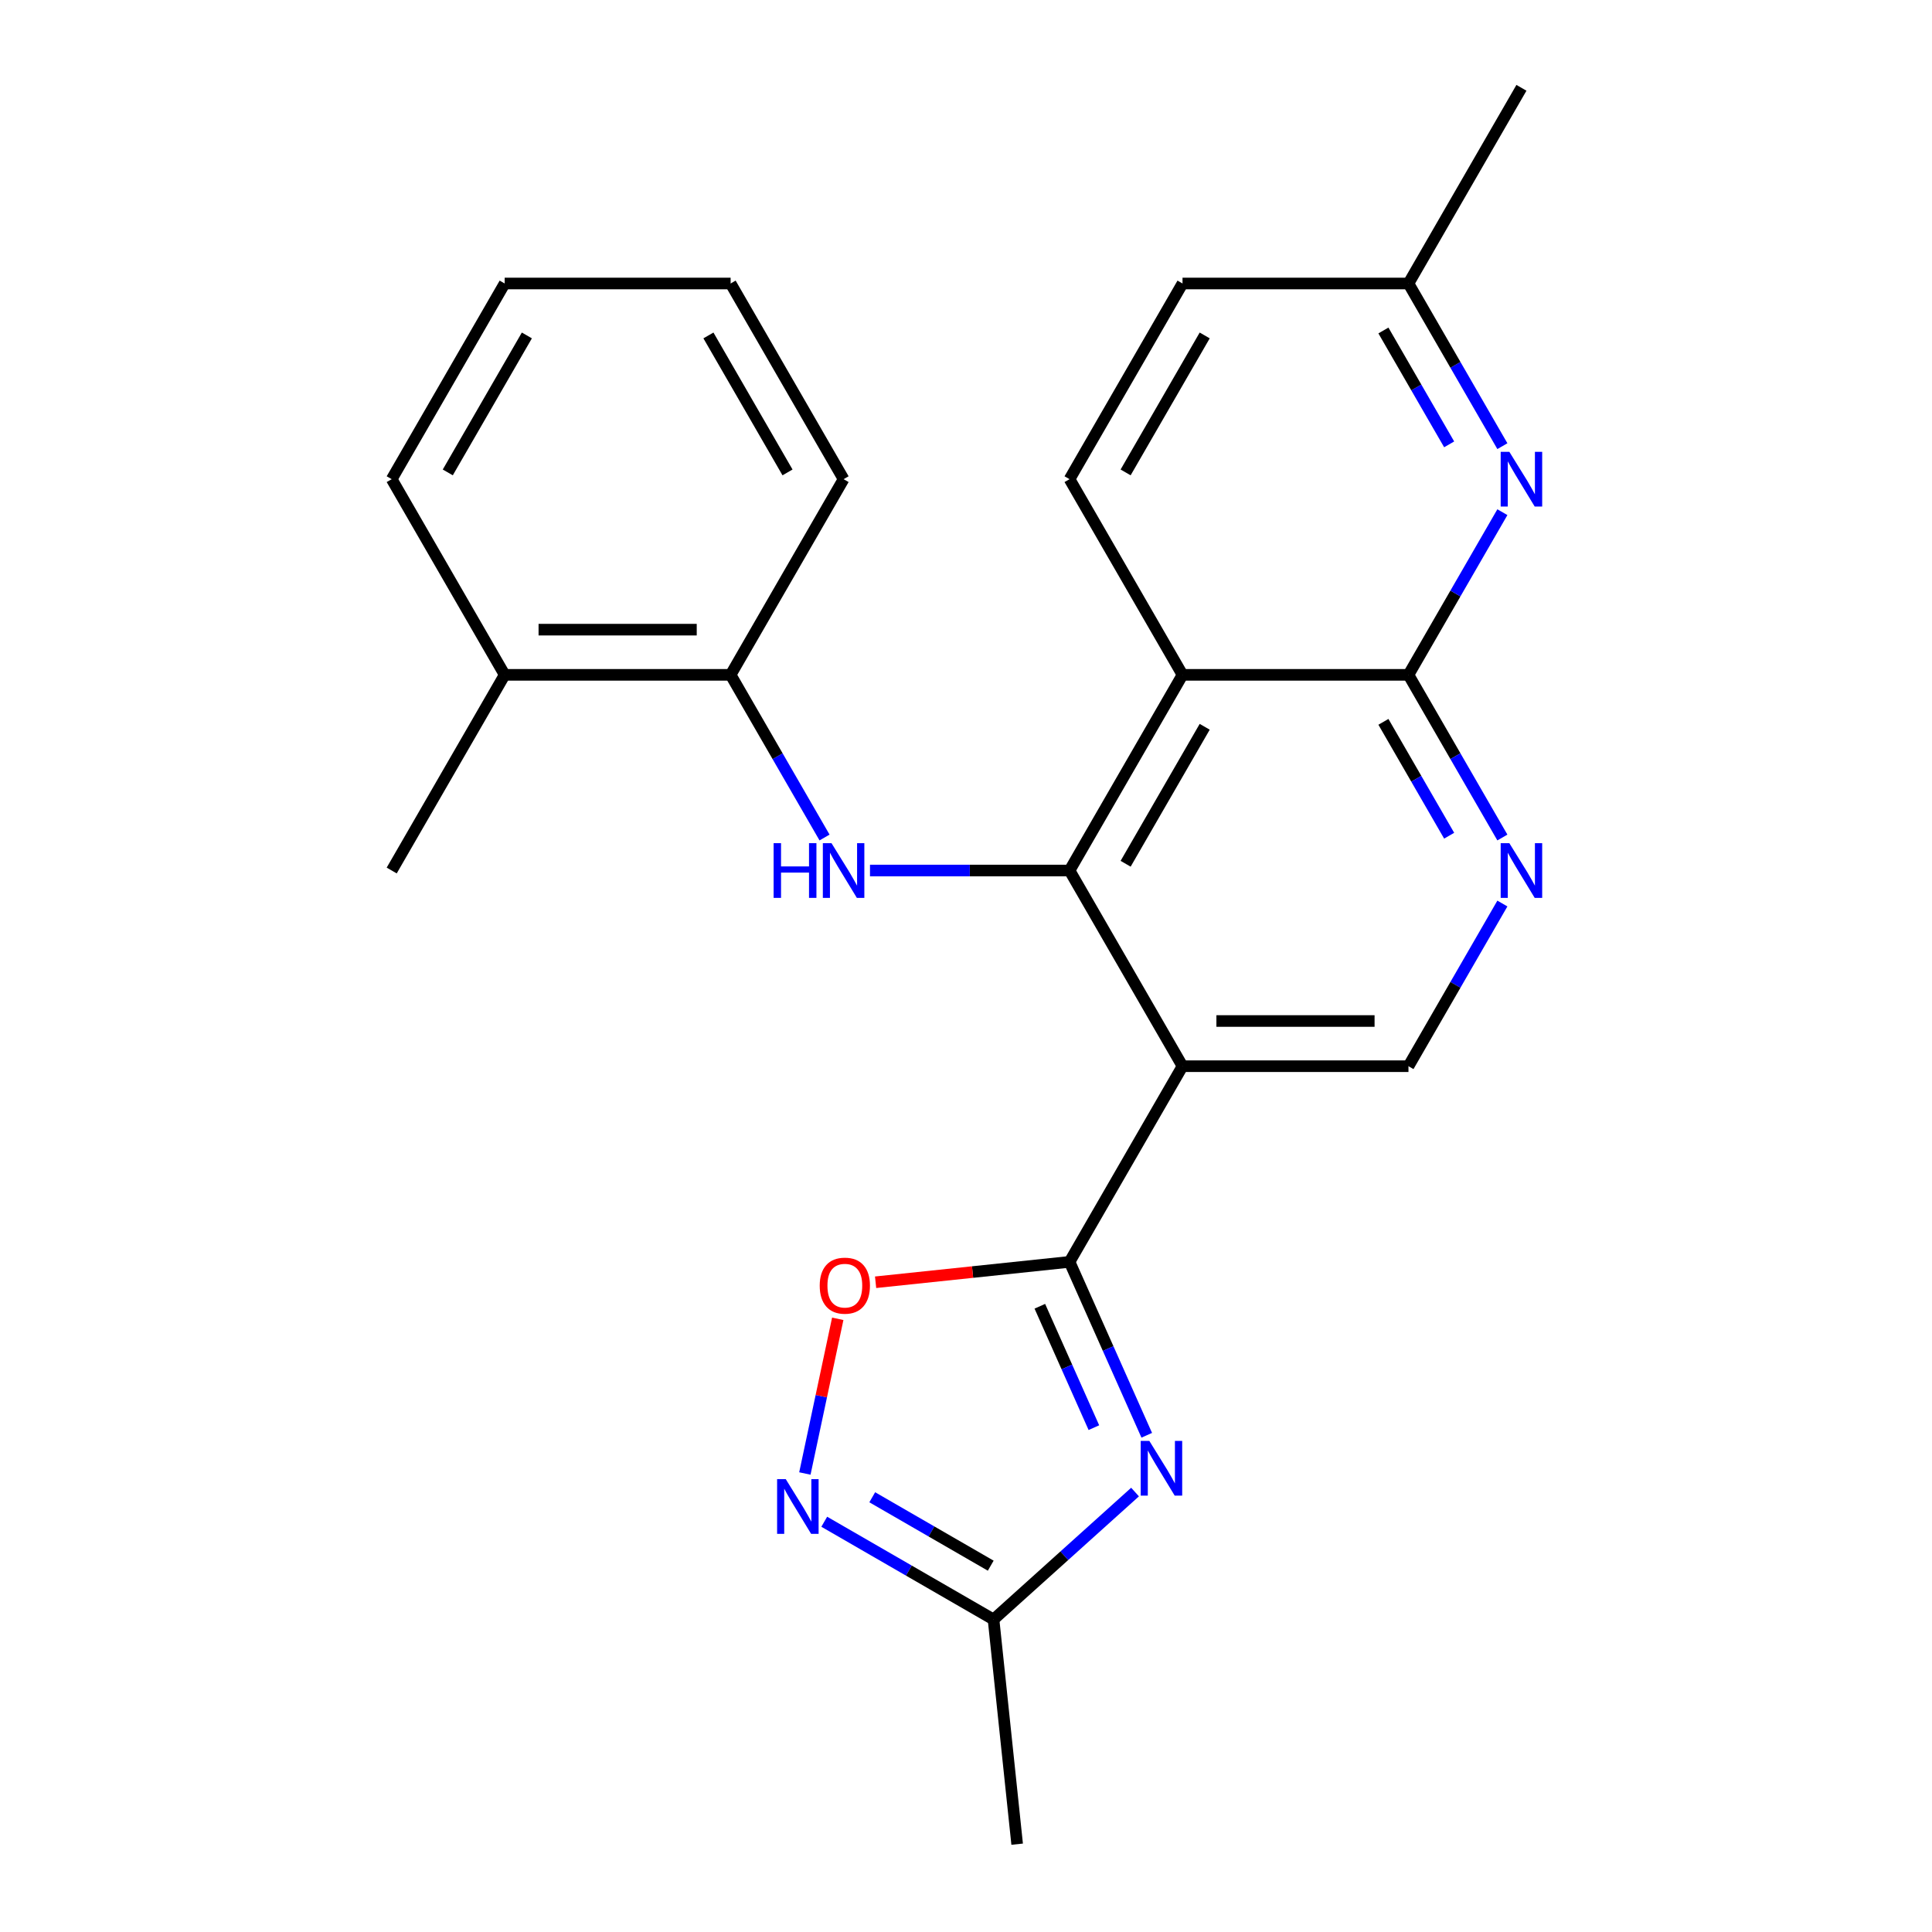 <?xml version='1.0' encoding='iso-8859-1'?>
<svg version='1.1' baseProfile='full'
              xmlns='http://www.w3.org/2000/svg'
                      xmlns:rdkit='http://www.rdkit.org/xml'
                      xmlns:xlink='http://www.w3.org/1999/xlink'
                  xml:space='preserve'
width='1000px' height='1000px' viewBox='0 0 1000 1000'>
<!-- END OF HEADER -->
<rect style='opacity:1.0;fill:#FFFFFF;stroke:none' width='1000' height='1000' x='0' y='0'> </rect>
<path class='bond-1' d='M 553.593,450.58 L 612.068,551.862' style='fill:none;fill-rule:evenodd;stroke:#000000;stroke-width:6px;stroke-linecap:butt;stroke-linejoin:miter;stroke-opacity:1' />
<path class='bond-3' d='M 553.593,450.58 L 612.068,349.299' style='fill:none;fill-rule:evenodd;stroke:#000000;stroke-width:6px;stroke-linecap:butt;stroke-linejoin:miter;stroke-opacity:1' />
<path class='bond-3' d='M 582.621,447.083 L 623.553,376.186' style='fill:none;fill-rule:evenodd;stroke:#000000;stroke-width:6px;stroke-linecap:butt;stroke-linejoin:miter;stroke-opacity:1' />
<path class='bond-5' d='M 553.593,450.58 L 501.95,450.58' style='fill:none;fill-rule:evenodd;stroke:#000000;stroke-width:6px;stroke-linecap:butt;stroke-linejoin:miter;stroke-opacity:1' />
<path class='bond-5' d='M 501.95,450.58 L 450.307,450.58' style='fill:none;fill-rule:evenodd;stroke:#0000FF;stroke-width:6px;stroke-linecap:butt;stroke-linejoin:miter;stroke-opacity:1' />
<path class='bond-0' d='M 553.593,653.143 L 612.068,551.862' style='fill:none;fill-rule:evenodd;stroke:#000000;stroke-width:6px;stroke-linecap:butt;stroke-linejoin:miter;stroke-opacity:1' />
<path class='bond-2' d='M 553.593,653.143 L 573.574,698.021' style='fill:none;fill-rule:evenodd;stroke:#000000;stroke-width:6px;stroke-linecap:butt;stroke-linejoin:miter;stroke-opacity:1' />
<path class='bond-2' d='M 573.574,698.021 L 593.555,742.898' style='fill:none;fill-rule:evenodd;stroke:#0000FF;stroke-width:6px;stroke-linecap:butt;stroke-linejoin:miter;stroke-opacity:1' />
<path class='bond-2' d='M 538.219,676.12 L 552.206,707.534' style='fill:none;fill-rule:evenodd;stroke:#000000;stroke-width:6px;stroke-linecap:butt;stroke-linejoin:miter;stroke-opacity:1' />
<path class='bond-2' d='M 552.206,707.534 L 566.193,738.948' style='fill:none;fill-rule:evenodd;stroke:#0000FF;stroke-width:6px;stroke-linecap:butt;stroke-linejoin:miter;stroke-opacity:1' />
<path class='bond-7' d='M 553.593,653.143 L 503.4,658.418' style='fill:none;fill-rule:evenodd;stroke:#000000;stroke-width:6px;stroke-linecap:butt;stroke-linejoin:miter;stroke-opacity:1' />
<path class='bond-7' d='M 503.4,658.418 L 453.208,663.694' style='fill:none;fill-rule:evenodd;stroke:#FF0000;stroke-width:6px;stroke-linecap:butt;stroke-linejoin:miter;stroke-opacity:1' />
<path class='bond-11' d='M 612.068,551.862 L 729.018,551.862' style='fill:none;fill-rule:evenodd;stroke:#000000;stroke-width:6px;stroke-linecap:butt;stroke-linejoin:miter;stroke-opacity:1' />
<path class='bond-11' d='M 629.61,528.472 L 711.475,528.472' style='fill:none;fill-rule:evenodd;stroke:#000000;stroke-width:6px;stroke-linecap:butt;stroke-linejoin:miter;stroke-opacity:1' />
<path class='bond-10' d='M 587.497,772.285 L 550.874,805.261' style='fill:none;fill-rule:evenodd;stroke:#0000FF;stroke-width:6px;stroke-linecap:butt;stroke-linejoin:miter;stroke-opacity:1' />
<path class='bond-10' d='M 550.874,805.261 L 514.25,838.236' style='fill:none;fill-rule:evenodd;stroke:#000000;stroke-width:6px;stroke-linecap:butt;stroke-linejoin:miter;stroke-opacity:1' />
<path class='bond-4' d='M 612.068,349.299 L 729.018,349.299' style='fill:none;fill-rule:evenodd;stroke:#000000;stroke-width:6px;stroke-linecap:butt;stroke-linejoin:miter;stroke-opacity:1' />
<path class='bond-13' d='M 612.068,349.299 L 553.593,248.017' style='fill:none;fill-rule:evenodd;stroke:#000000;stroke-width:6px;stroke-linecap:butt;stroke-linejoin:miter;stroke-opacity:1' />
<path class='bond-8' d='M 729.018,349.299 L 753.323,391.398' style='fill:none;fill-rule:evenodd;stroke:#000000;stroke-width:6px;stroke-linecap:butt;stroke-linejoin:miter;stroke-opacity:1' />
<path class='bond-8' d='M 753.323,391.398 L 777.629,433.496' style='fill:none;fill-rule:evenodd;stroke:#0000FF;stroke-width:6px;stroke-linecap:butt;stroke-linejoin:miter;stroke-opacity:1' />
<path class='bond-8' d='M 716.053,373.623 L 733.067,403.093' style='fill:none;fill-rule:evenodd;stroke:#000000;stroke-width:6px;stroke-linecap:butt;stroke-linejoin:miter;stroke-opacity:1' />
<path class='bond-8' d='M 733.067,403.093 L 750.081,432.562' style='fill:none;fill-rule:evenodd;stroke:#0000FF;stroke-width:6px;stroke-linecap:butt;stroke-linejoin:miter;stroke-opacity:1' />
<path class='bond-9' d='M 729.018,349.299 L 753.323,307.2' style='fill:none;fill-rule:evenodd;stroke:#000000;stroke-width:6px;stroke-linecap:butt;stroke-linejoin:miter;stroke-opacity:1' />
<path class='bond-9' d='M 753.323,307.2 L 777.629,265.101' style='fill:none;fill-rule:evenodd;stroke:#0000FF;stroke-width:6px;stroke-linecap:butt;stroke-linejoin:miter;stroke-opacity:1' />
<path class='bond-12' d='M 426.78,433.496 L 402.474,391.398' style='fill:none;fill-rule:evenodd;stroke:#0000FF;stroke-width:6px;stroke-linecap:butt;stroke-linejoin:miter;stroke-opacity:1' />
<path class='bond-12' d='M 402.474,391.398 L 378.168,349.299' style='fill:none;fill-rule:evenodd;stroke:#000000;stroke-width:6px;stroke-linecap:butt;stroke-linejoin:miter;stroke-opacity:1' />
<path class='bond-6' d='M 416.6,762.678 L 425.109,722.646' style='fill:none;fill-rule:evenodd;stroke:#0000FF;stroke-width:6px;stroke-linecap:butt;stroke-linejoin:miter;stroke-opacity:1' />
<path class='bond-6' d='M 425.109,722.646 L 433.618,682.615' style='fill:none;fill-rule:evenodd;stroke:#FF0000;stroke-width:6px;stroke-linecap:butt;stroke-linejoin:miter;stroke-opacity:1' />
<path class='bond-26' d='M 426.633,787.65 L 470.441,812.943' style='fill:none;fill-rule:evenodd;stroke:#0000FF;stroke-width:6px;stroke-linecap:butt;stroke-linejoin:miter;stroke-opacity:1' />
<path class='bond-26' d='M 470.441,812.943 L 514.25,838.236' style='fill:none;fill-rule:evenodd;stroke:#000000;stroke-width:6px;stroke-linecap:butt;stroke-linejoin:miter;stroke-opacity:1' />
<path class='bond-26' d='M 451.47,774.982 L 482.136,792.687' style='fill:none;fill-rule:evenodd;stroke:#0000FF;stroke-width:6px;stroke-linecap:butt;stroke-linejoin:miter;stroke-opacity:1' />
<path class='bond-26' d='M 482.136,792.687 L 512.803,810.392' style='fill:none;fill-rule:evenodd;stroke:#000000;stroke-width:6px;stroke-linecap:butt;stroke-linejoin:miter;stroke-opacity:1' />
<path class='bond-24' d='M 777.629,467.664 L 753.323,509.763' style='fill:none;fill-rule:evenodd;stroke:#0000FF;stroke-width:6px;stroke-linecap:butt;stroke-linejoin:miter;stroke-opacity:1' />
<path class='bond-24' d='M 753.323,509.763 L 729.018,551.862' style='fill:none;fill-rule:evenodd;stroke:#000000;stroke-width:6px;stroke-linecap:butt;stroke-linejoin:miter;stroke-opacity:1' />
<path class='bond-25' d='M 777.629,230.934 L 753.323,188.835' style='fill:none;fill-rule:evenodd;stroke:#0000FF;stroke-width:6px;stroke-linecap:butt;stroke-linejoin:miter;stroke-opacity:1' />
<path class='bond-25' d='M 753.323,188.835 L 729.018,146.736' style='fill:none;fill-rule:evenodd;stroke:#000000;stroke-width:6px;stroke-linecap:butt;stroke-linejoin:miter;stroke-opacity:1' />
<path class='bond-25' d='M 750.081,229.999 L 733.067,200.53' style='fill:none;fill-rule:evenodd;stroke:#0000FF;stroke-width:6px;stroke-linecap:butt;stroke-linejoin:miter;stroke-opacity:1' />
<path class='bond-25' d='M 733.067,200.53 L 716.053,171.061' style='fill:none;fill-rule:evenodd;stroke:#000000;stroke-width:6px;stroke-linecap:butt;stroke-linejoin:miter;stroke-opacity:1' />
<path class='bond-17' d='M 514.25,838.236 L 526.475,954.545' style='fill:none;fill-rule:evenodd;stroke:#000000;stroke-width:6px;stroke-linecap:butt;stroke-linejoin:miter;stroke-opacity:1' />
<path class='bond-14' d='M 378.168,349.299 L 261.219,349.299' style='fill:none;fill-rule:evenodd;stroke:#000000;stroke-width:6px;stroke-linecap:butt;stroke-linejoin:miter;stroke-opacity:1' />
<path class='bond-14' d='M 360.626,325.909 L 278.761,325.909' style='fill:none;fill-rule:evenodd;stroke:#000000;stroke-width:6px;stroke-linecap:butt;stroke-linejoin:miter;stroke-opacity:1' />
<path class='bond-18' d='M 378.168,349.299 L 436.643,248.017' style='fill:none;fill-rule:evenodd;stroke:#000000;stroke-width:6px;stroke-linecap:butt;stroke-linejoin:miter;stroke-opacity:1' />
<path class='bond-16' d='M 553.593,248.017 L 612.068,146.736' style='fill:none;fill-rule:evenodd;stroke:#000000;stroke-width:6px;stroke-linecap:butt;stroke-linejoin:miter;stroke-opacity:1' />
<path class='bond-16' d='M 582.621,244.52 L 623.553,173.623' style='fill:none;fill-rule:evenodd;stroke:#000000;stroke-width:6px;stroke-linecap:butt;stroke-linejoin:miter;stroke-opacity:1' />
<path class='bond-19' d='M 261.219,349.299 L 202.744,450.58' style='fill:none;fill-rule:evenodd;stroke:#000000;stroke-width:6px;stroke-linecap:butt;stroke-linejoin:miter;stroke-opacity:1' />
<path class='bond-20' d='M 261.219,349.299 L 202.744,248.017' style='fill:none;fill-rule:evenodd;stroke:#000000;stroke-width:6px;stroke-linecap:butt;stroke-linejoin:miter;stroke-opacity:1' />
<path class='bond-15' d='M 729.018,146.736 L 612.068,146.736' style='fill:none;fill-rule:evenodd;stroke:#000000;stroke-width:6px;stroke-linecap:butt;stroke-linejoin:miter;stroke-opacity:1' />
<path class='bond-21' d='M 729.018,146.736 L 787.492,45.455' style='fill:none;fill-rule:evenodd;stroke:#000000;stroke-width:6px;stroke-linecap:butt;stroke-linejoin:miter;stroke-opacity:1' />
<path class='bond-22' d='M 436.643,248.017 L 378.168,146.736' style='fill:none;fill-rule:evenodd;stroke:#000000;stroke-width:6px;stroke-linecap:butt;stroke-linejoin:miter;stroke-opacity:1' />
<path class='bond-22' d='M 407.616,244.52 L 366.683,173.623' style='fill:none;fill-rule:evenodd;stroke:#000000;stroke-width:6px;stroke-linecap:butt;stroke-linejoin:miter;stroke-opacity:1' />
<path class='bond-27' d='M 202.744,248.017 L 261.219,146.736' style='fill:none;fill-rule:evenodd;stroke:#000000;stroke-width:6px;stroke-linecap:butt;stroke-linejoin:miter;stroke-opacity:1' />
<path class='bond-27' d='M 231.771,244.52 L 272.704,173.623' style='fill:none;fill-rule:evenodd;stroke:#000000;stroke-width:6px;stroke-linecap:butt;stroke-linejoin:miter;stroke-opacity:1' />
<path class='bond-23' d='M 378.168,146.736 L 261.219,146.736' style='fill:none;fill-rule:evenodd;stroke:#000000;stroke-width:6px;stroke-linecap:butt;stroke-linejoin:miter;stroke-opacity:1' />
<path  class='atom-3' d='M 594.901 745.822
L 604.181 760.822
Q 605.101 762.302, 606.581 764.982
Q 608.061 767.662, 608.141 767.822
L 608.141 745.822
L 611.901 745.822
L 611.901 774.142
L 608.021 774.142
L 598.061 757.742
Q 596.901 755.822, 595.661 753.622
Q 594.461 751.422, 594.101 750.742
L 594.101 774.142
L 590.421 774.142
L 590.421 745.822
L 594.901 745.822
' fill='#0000FF'/>
<path  class='atom-6' d='M 400.423 436.42
L 404.263 436.42
L 404.263 448.46
L 418.743 448.46
L 418.743 436.42
L 422.583 436.42
L 422.583 464.74
L 418.743 464.74
L 418.743 451.66
L 404.263 451.66
L 404.263 464.74
L 400.423 464.74
L 400.423 436.42
' fill='#0000FF'/>
<path  class='atom-6' d='M 430.383 436.42
L 439.663 451.42
Q 440.583 452.9, 442.063 455.58
Q 443.543 458.26, 443.623 458.42
L 443.623 436.42
L 447.383 436.42
L 447.383 464.74
L 443.503 464.74
L 433.543 448.34
Q 432.383 446.42, 431.143 444.22
Q 429.943 442.02, 429.583 441.34
L 429.583 464.74
L 425.903 464.74
L 425.903 436.42
L 430.383 436.42
' fill='#0000FF'/>
<path  class='atom-7' d='M 406.709 765.602
L 415.989 780.602
Q 416.909 782.082, 418.389 784.762
Q 419.869 787.442, 419.949 787.602
L 419.949 765.602
L 423.709 765.602
L 423.709 793.922
L 419.829 793.922
L 409.869 777.522
Q 408.709 775.602, 407.469 773.402
Q 406.269 771.202, 405.909 770.522
L 405.909 793.922
L 402.229 793.922
L 402.229 765.602
L 406.709 765.602
' fill='#0000FF'/>
<path  class='atom-8' d='M 424.284 665.448
Q 424.284 658.648, 427.644 654.848
Q 431.004 651.048, 437.284 651.048
Q 443.564 651.048, 446.924 654.848
Q 450.284 658.648, 450.284 665.448
Q 450.284 672.328, 446.884 676.248
Q 443.484 680.128, 437.284 680.128
Q 431.044 680.128, 427.644 676.248
Q 424.284 672.368, 424.284 665.448
M 437.284 676.928
Q 441.604 676.928, 443.924 674.048
Q 446.284 671.128, 446.284 665.448
Q 446.284 659.888, 443.924 657.088
Q 441.604 654.248, 437.284 654.248
Q 432.964 654.248, 430.604 657.048
Q 428.284 659.848, 428.284 665.448
Q 428.284 671.168, 430.604 674.048
Q 432.964 676.928, 437.284 676.928
' fill='#FF0000'/>
<path  class='atom-9' d='M 781.232 436.42
L 790.512 451.42
Q 791.432 452.9, 792.912 455.58
Q 794.392 458.26, 794.472 458.42
L 794.472 436.42
L 798.232 436.42
L 798.232 464.74
L 794.352 464.74
L 784.392 448.34
Q 783.232 446.42, 781.992 444.22
Q 780.792 442.02, 780.432 441.34
L 780.432 464.74
L 776.752 464.74
L 776.752 436.42
L 781.232 436.42
' fill='#0000FF'/>
<path  class='atom-10' d='M 781.232 233.857
L 790.512 248.857
Q 791.432 250.337, 792.912 253.017
Q 794.392 255.697, 794.472 255.857
L 794.472 233.857
L 798.232 233.857
L 798.232 262.177
L 794.352 262.177
L 784.392 245.777
Q 783.232 243.857, 781.992 241.657
Q 780.792 239.457, 780.432 238.777
L 780.432 262.177
L 776.752 262.177
L 776.752 233.857
L 781.232 233.857
' fill='#0000FF'/>
</svg>
